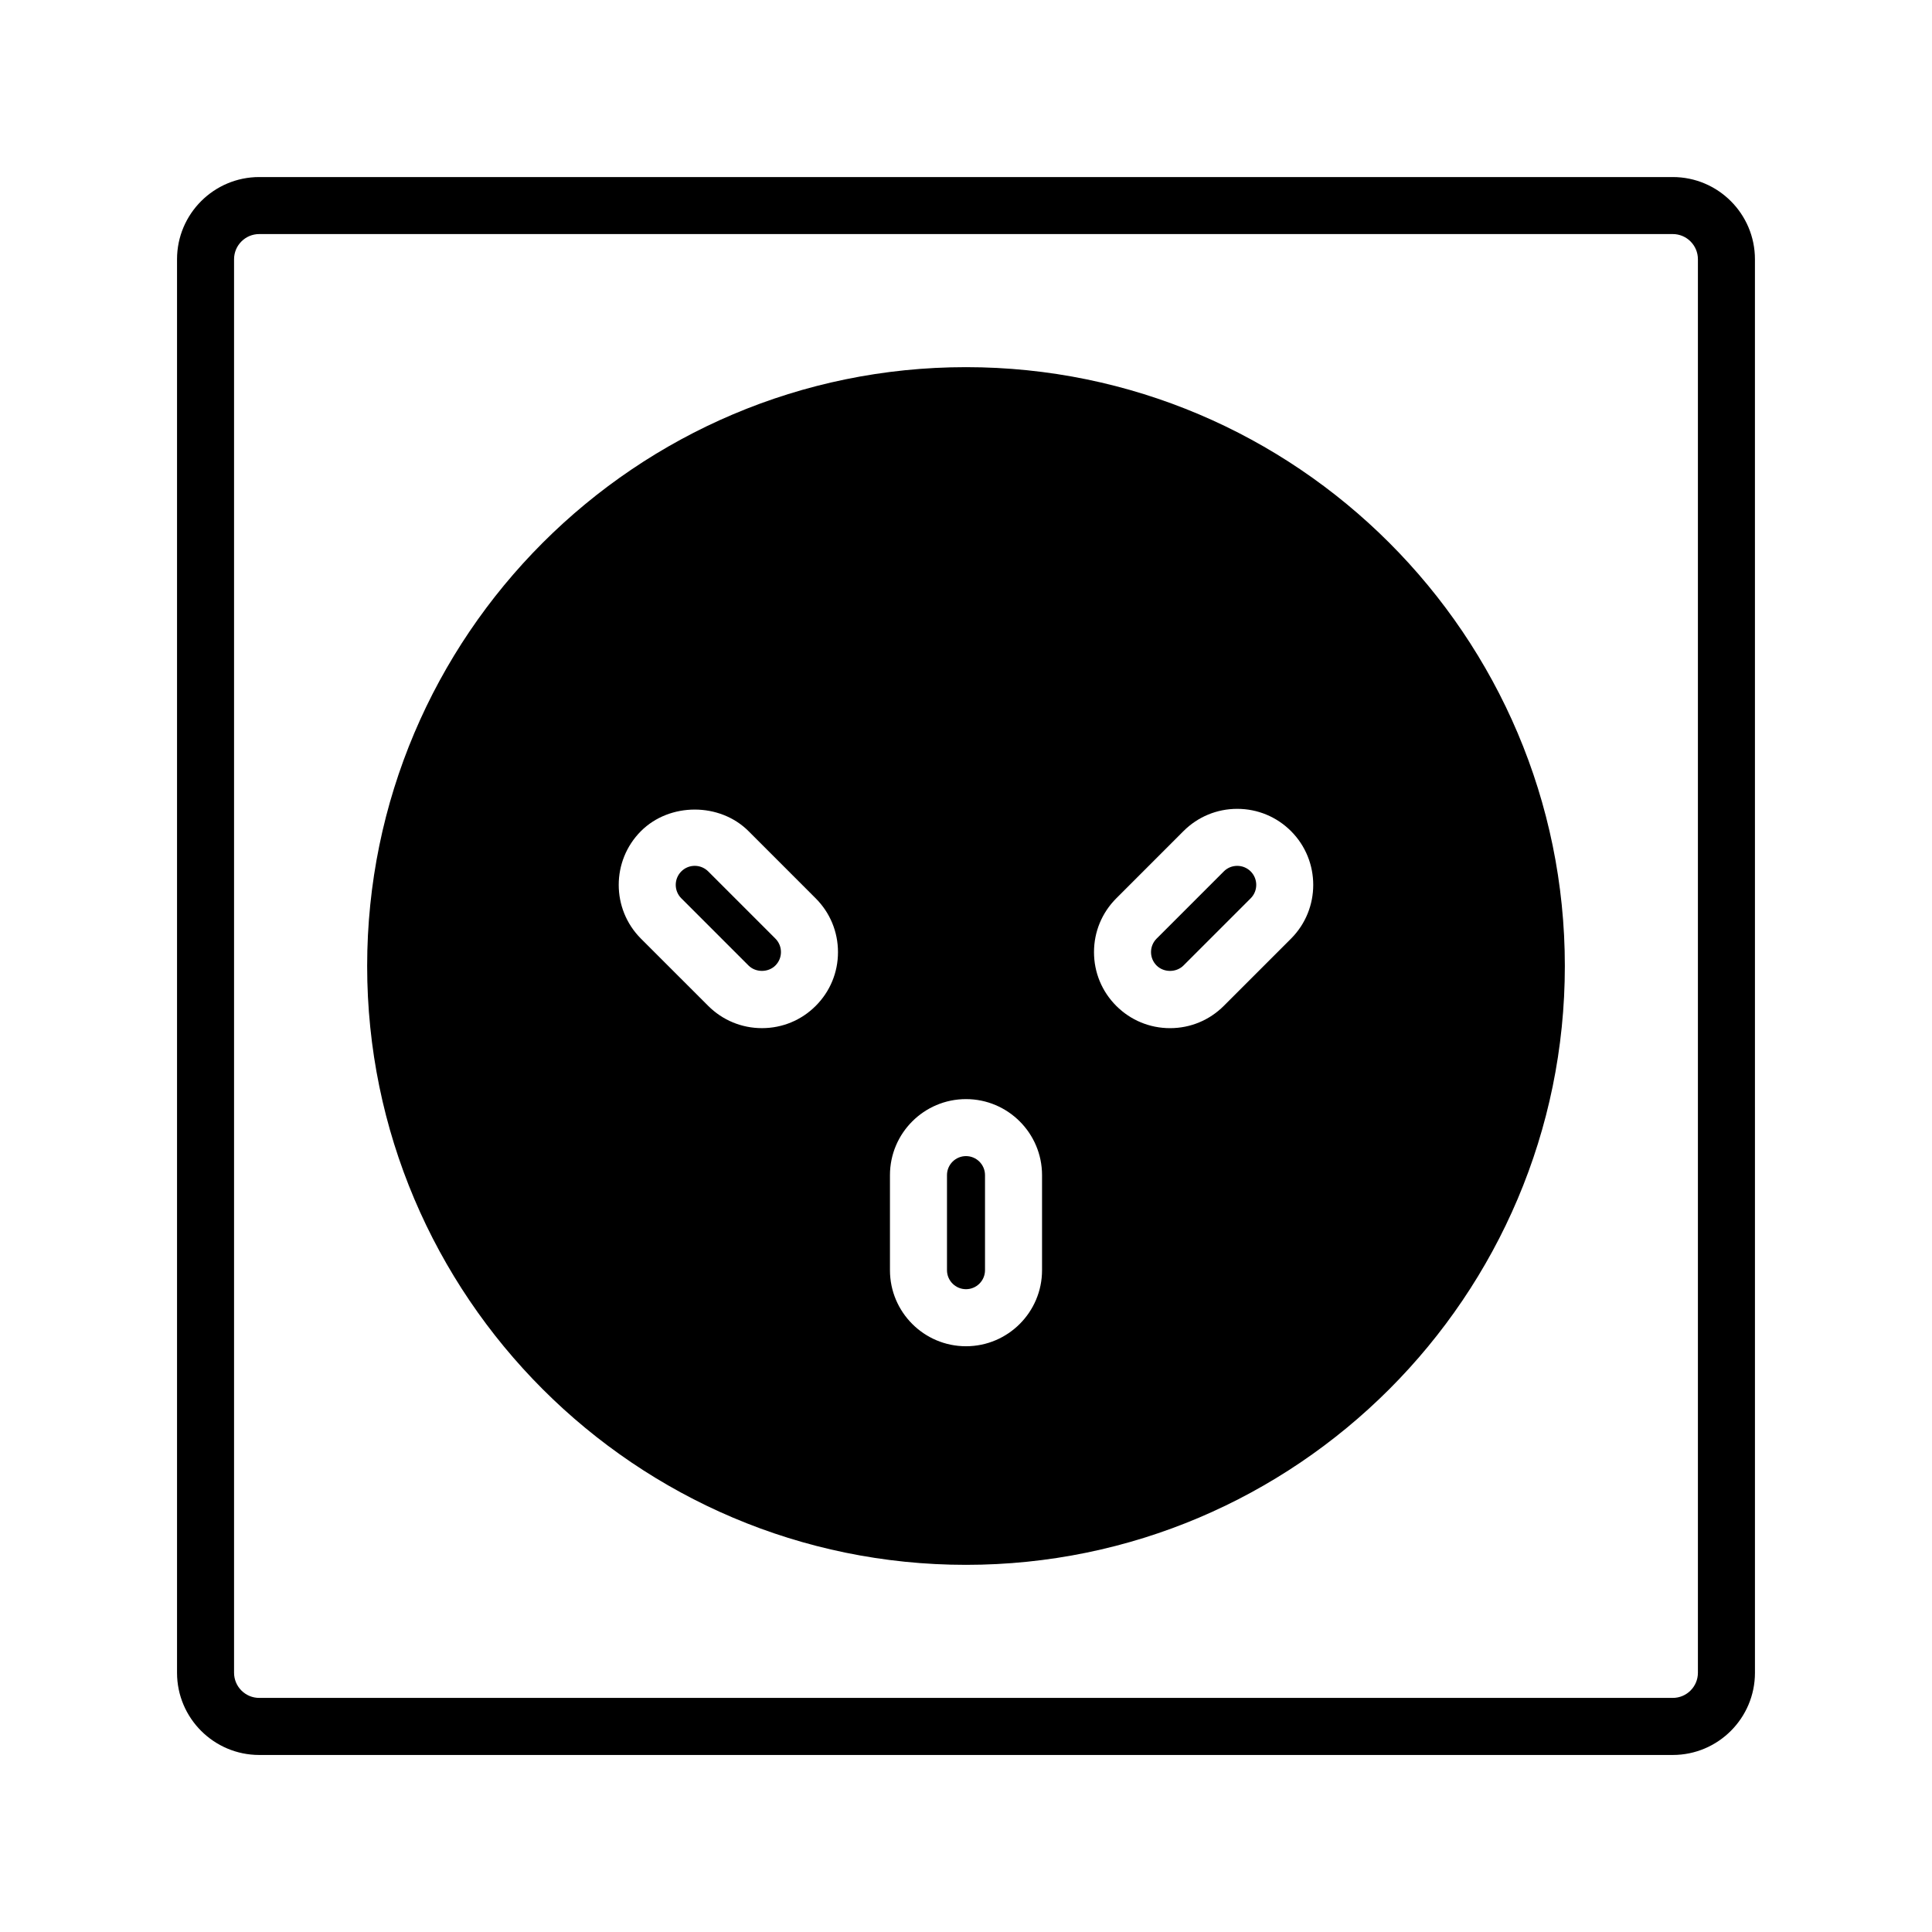 <?xml version="1.0" encoding="UTF-8"?>
<!-- Uploaded to: ICON Repo, www.svgrepo.com, Generator: ICON Repo Mixer Tools -->
<svg fill="#000000" width="800px" height="800px" version="1.1" viewBox="144 144 512 512" xmlns="http://www.w3.org/2000/svg">
 <g>
  <path d="m587.3 190.92h-374.6c-12.012 0-21.785 9.77-21.785 21.785v374.6c0 12.012 9.773 21.781 21.785 21.781h374.6c12.012 0 21.781-9.77 21.781-21.781l-0.004-374.6c0-12.016-9.766-21.785-21.777-21.785zm6.664 396.38c0 3.672-2.992 6.664-6.664 6.664h-374.6c-3.68 0-6.672-2.992-6.672-6.664v-374.6c0-3.68 2.992-6.672 6.672-6.672h374.6c3.672 0 6.664 2.992 6.664 6.672z"/>
  <path d="m471.88 373.46c-1.344 0-2.613 0.523-3.562 1.477l-17.809 17.809c-0.945 0.953-1.477 2.215-1.477 3.566 0 1.344 0.523 2.609 1.477 3.559 1.906 1.906 5.211 1.906 7.125 0l17.809-17.809c1.965-1.965 1.965-5.16 0-7.129-0.953-0.949-2.223-1.473-3.562-1.473z"/>
  <path d="m400 450.38c-2.777 0-5.039 2.258-5.039 5.039v25.191c0 2.781 2.262 5.039 5.039 5.039 2.781 0 5.039-2.258 5.039-5.039v-25.191c-0.004-2.781-2.258-5.039-5.039-5.039z"/>
  <path d="m331.68 374.93c-0.953-0.945-2.215-1.473-3.562-1.473-1.352 0-2.613 0.523-3.566 1.477-1.965 1.965-1.965 5.16 0 7.125l17.809 17.809c1.906 1.906 5.223 1.906 7.125 0 0.953-0.953 1.477-2.215 1.477-3.562 0-1.344-0.523-2.613-1.477-3.566z"/>
  <path d="m400 241.3c-87.508 0-158.7 71.191-158.7 158.7-0.004 87.508 71.191 158.7 158.7 158.7 87.504 0 158.7-71.195 158.7-158.7 0-87.508-71.195-158.7-158.7-158.7zm-39.828 169.27c-3.797 3.805-8.863 5.898-14.242 5.898-5.379 0-10.445-2.098-14.254-5.906l-17.816-17.809c-7.856-7.859-7.856-20.641 0-28.5 7.617-7.613 20.883-7.613 28.5 0l17.809 17.816c3.809 3.805 5.906 8.867 5.906 14.254 0.004 5.387-2.094 10.438-5.902 14.246zm59.98 70.047c0 11.113-9.039 20.152-20.152 20.152s-20.152-9.039-20.152-20.152v-25.191c0-11.113 9.039-20.152 20.152-20.152s20.152 9.039 20.152 20.152zm65.977-87.859-17.809 17.809c-3.809 3.809-8.867 5.906-14.246 5.906-5.387 0-10.445-2.098-14.254-5.906-3.805-3.805-5.898-8.863-5.898-14.246 0-5.387 2.098-10.445 5.906-14.254l17.809-17.816c3.809-3.805 8.867-5.898 14.246-5.898 5.379 0 10.438 2.098 14.246 5.898 7.856 7.859 7.856 20.648 0 28.508z"/>
 </g>
</svg>